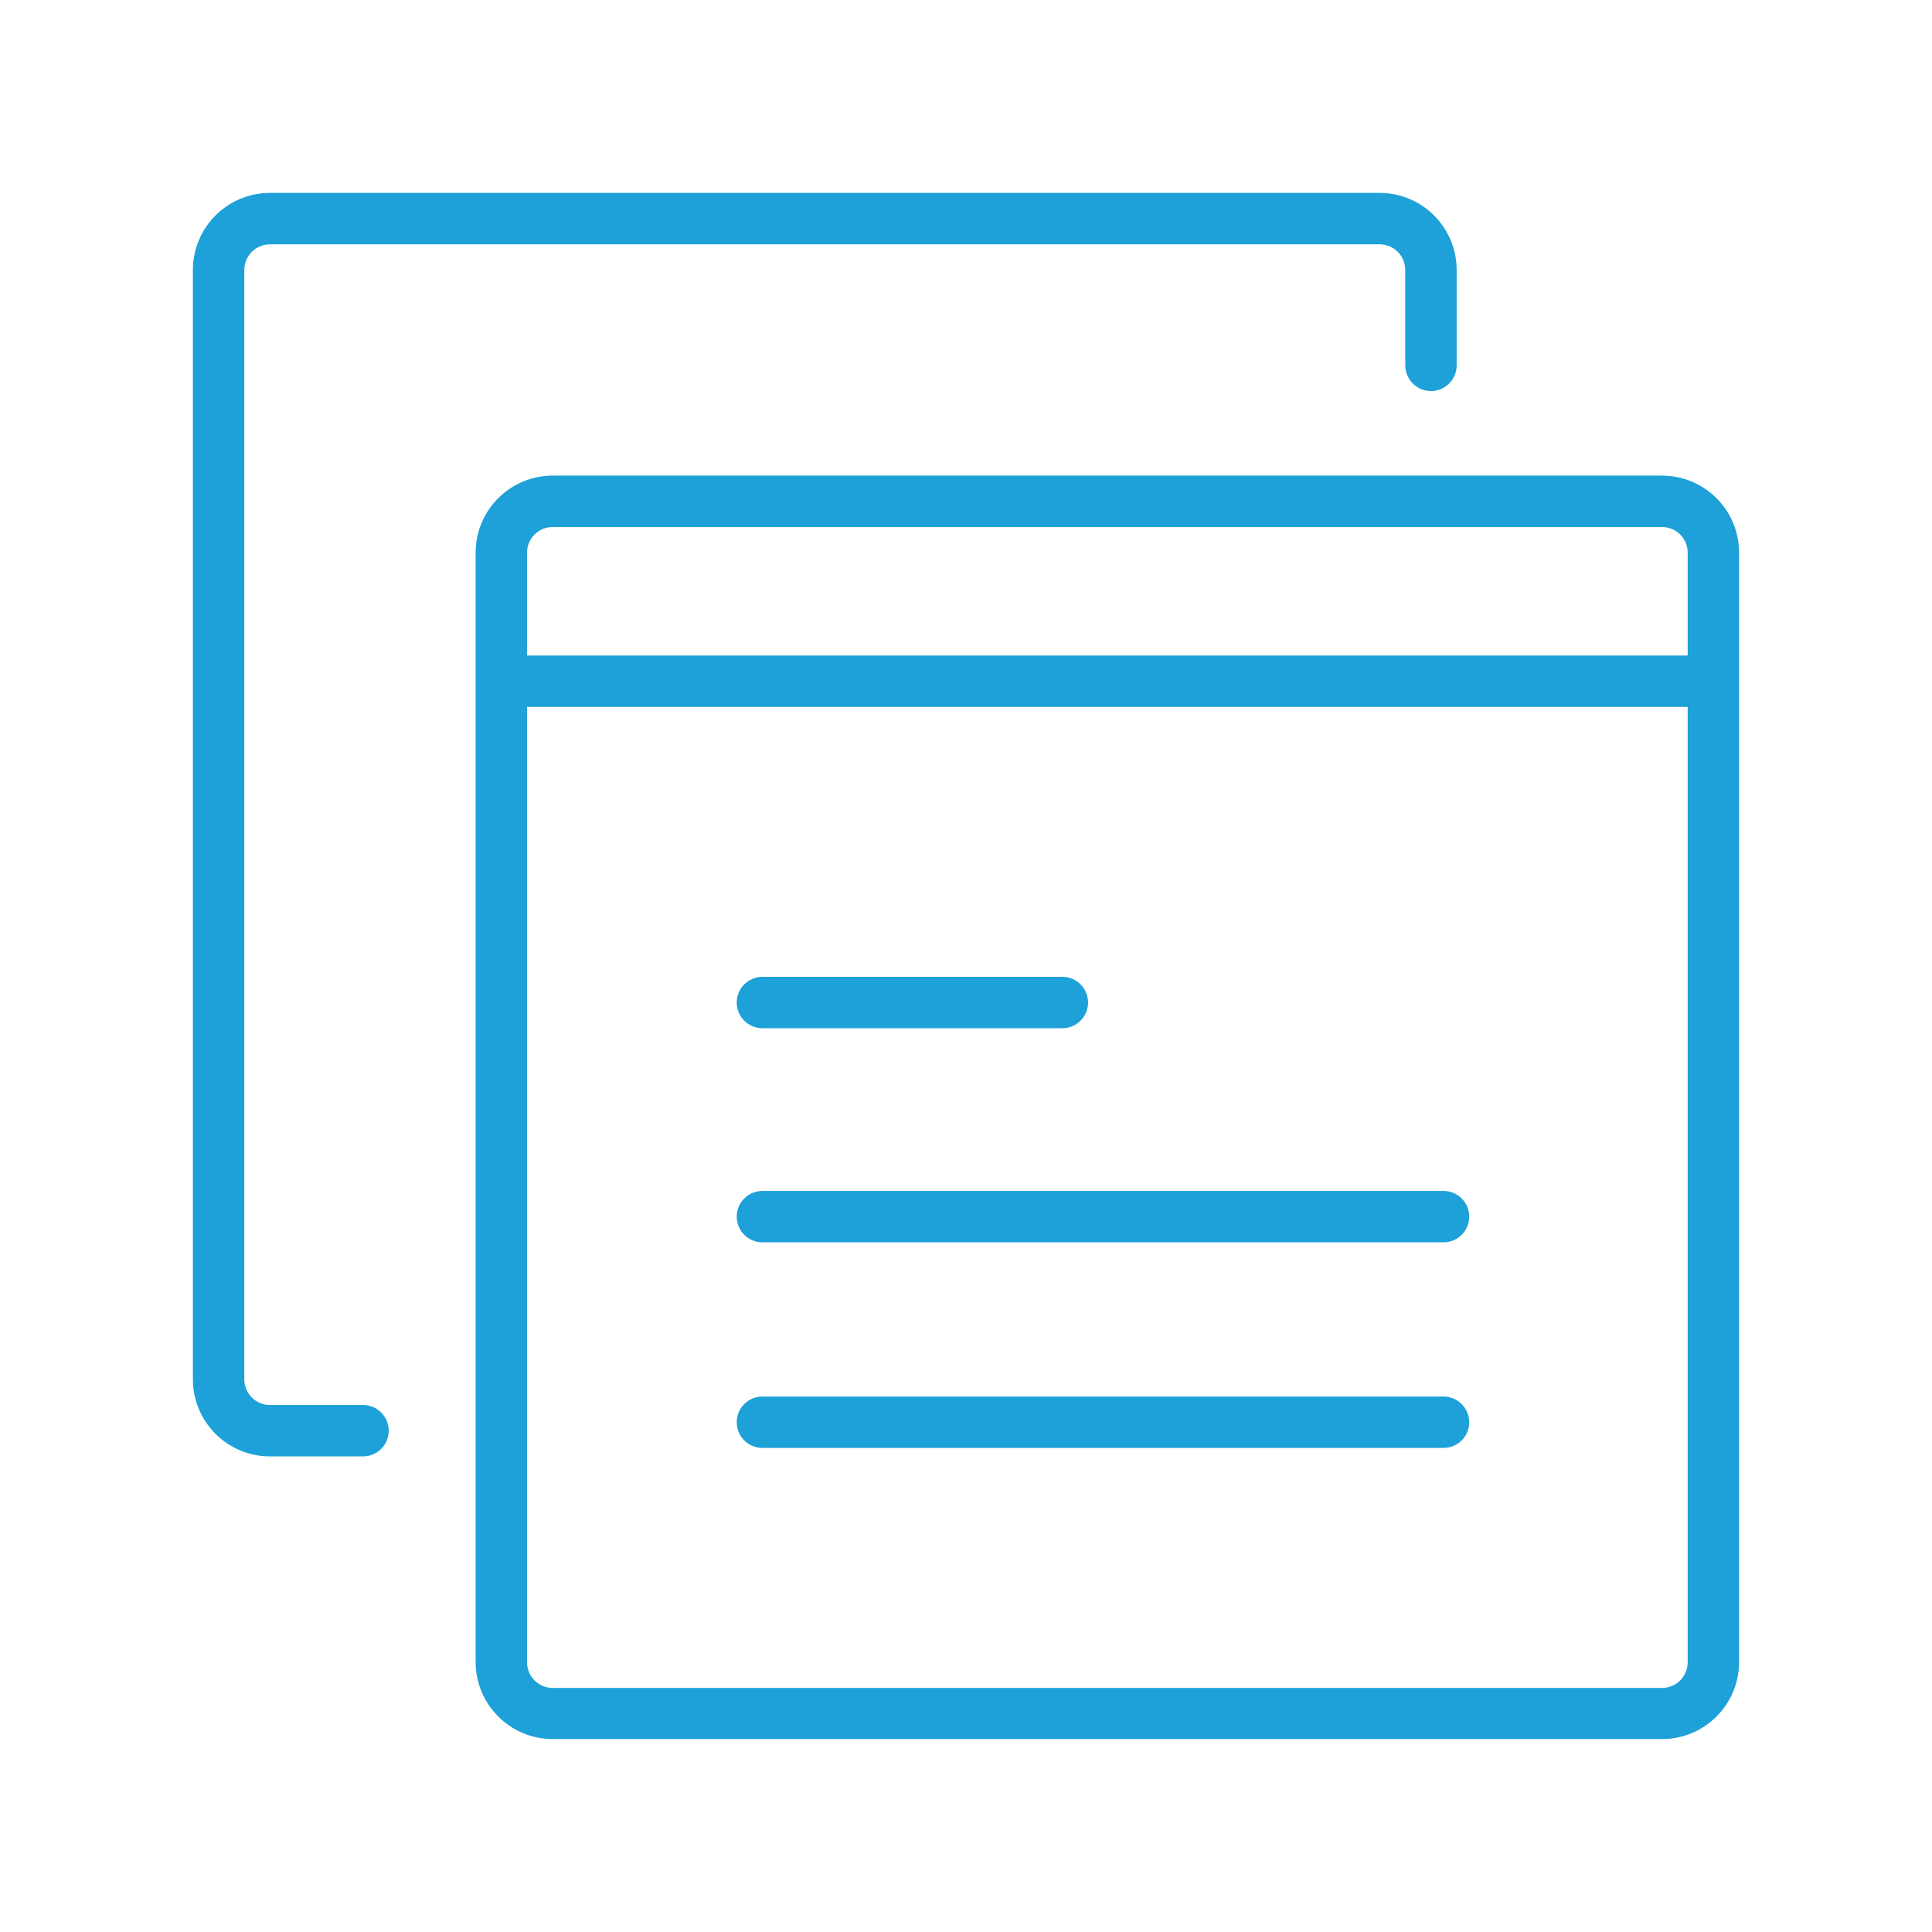 <?xml version="1.0" encoding="UTF-8"?>
<svg id="Layer_1" data-name="Layer 1" xmlns="http://www.w3.org/2000/svg" viewBox="0 0 512 512">
  <defs>
    <style>
      .cls-1 {
        fill: #1da1d8;
      }
    </style>
  </defs>
  <path class="cls-1" d="m440.45,126.04H146.48c-11.28,0-20.43,9.15-20.43,20.43v293.97c0,11.29,9.15,20.43,20.43,20.43h293.97c11.29,0,20.43-9.15,20.43-20.43V146.48c0-11.28-9.15-20.43-20.43-20.43h0Zm6.81,314.47h0c0,1.81-.72,3.54-1.99,4.82-1.28,1.28-3.01,1.99-4.82,1.99H146.48c-3.76,0-6.81-3.05-6.81-6.81v-253.17h307.59v253.17Zm0-266.79H139.67v-27.25c0-3.76,3.05-6.81,6.81-6.81h293.97c1.81,0,3.54.72,4.82,1.99,1.28,1.28,1.99,3.01,1.99,4.81v27.24h0Zm-252.02,91.96h0c0-3.76,3.05-6.81,6.81-6.81h79.49c3.76,0,6.81,3.05,6.81,6.81s-3.05,6.81-6.81,6.81h-79.49c-3.76,0-6.81-3.05-6.81-6.81h0Zm0,56.74h0c0-3.76,3.05-6.81,6.81-6.81h180.5c3.76,0,6.81,3.05,6.81,6.81s-3.05,6.81-6.81,6.81h-180.5c-3.76,0-6.81-3.05-6.81-6.81h0Zm0,54.49h0c0-3.76,3.05-6.81,6.81-6.81h180.5c3.76,0,6.81,3.05,6.81,6.81s-3.05,6.81-6.81,6.81h-180.5c-3.76,0-6.81-3.05-6.81-6.81h0Zm-92.22,2.25h0c0,1.81-.72,3.54-2,4.81-1.28,1.28-3.01,1.99-4.81,1.99h-24.66c-11.28,0-20.43-9.15-20.43-20.43V71.55c0-11.28,9.15-20.43,20.43-20.43h294.05c11.29,0,20.43,9.15,20.43,20.43v25.27c0,3.76-3.05,6.81-6.81,6.81s-6.81-3.05-6.81-6.81v-25.27c0-1.8-.72-3.53-1.99-4.81-1.28-1.28-3.01-1.99-4.82-1.99H71.55c-3.76,0-6.81,3.05-6.81,6.81v293.97c0,1.81.72,3.54,1.99,4.82,1.28,1.28,3.01,1.99,4.81,1.99h24.72c3.74.03,6.75,3.07,6.75,6.81h0Z"/>
</svg>